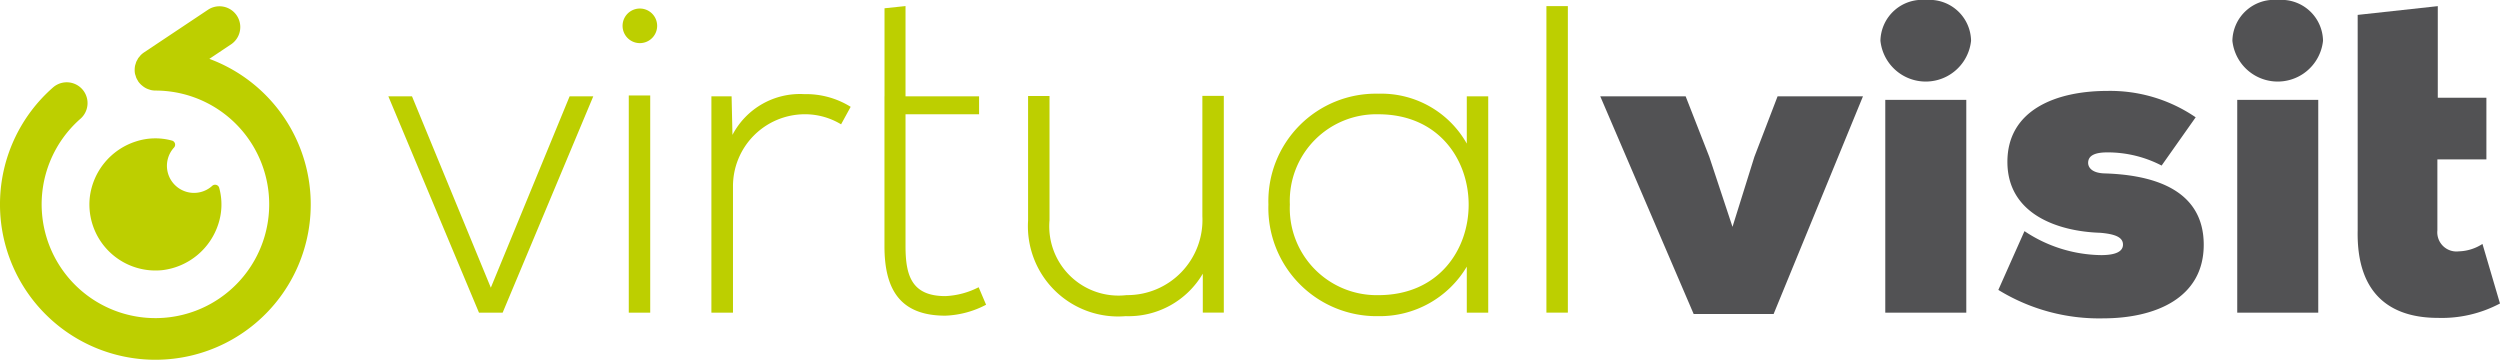 <svg id="logo_virtualvisit" xmlns="http://www.w3.org/2000/svg" width="104.238" height="15" viewBox="0 0 104.238 15">
  <path id="Tracé_395" data-name="Tracé 395" d="M17.741,4.4h.986l3.287,7.979L25.3,4.4h.986L22.507,13.42H21.52Z" transform="translate(-1.549 -0.384)" fill="#bdcf00"/>
  <path id="Tracé_396" data-name="Tracé 396" d="M29.883,1.112a.721.721,0,0,1-1.442,0,.721.721,0,0,1,1.442,0M28.7,13.071h.894V4.015H28.7Z" transform="translate(-2.483 -0.035)" fill="#bdcf00"/>
  <path id="Tracé_397" data-name="Tracé 397" d="M33.342,4.392,33.378,6a3.173,3.173,0,0,1,2.994-1.7,3.519,3.519,0,0,1,1.935.529l-.4.73a2.905,2.905,0,0,0-1.534-.42A3,3,0,0,0,33.4,8.153v5.258h-.9V4.392Z" transform="translate(-2.838 -0.375)" fill="#bdcf00"/>
  <path id="Tracé_398" data-name="Tracé 398" d="M40.408,4.041V.369l.876-.092V4.041h3.067v.748H41.284v5.5c0,1.223.256,2.081,1.661,2.081A3.345,3.345,0,0,0,44.333,12l.31.73a3.945,3.945,0,0,1-1.7.456c-1.917,0-2.537-1.132-2.537-2.9V4.041Z" transform="translate(-3.528 -0.024)" fill="#bdcf00"/>
  <path id="Tracé_399" data-name="Tracé 399" d="M54.252,13.418V11.794a3.589,3.589,0,0,1-3.214,1.771,3.762,3.762,0,0,1-4.071-3.98v-5.2h.894V9.566a2.888,2.888,0,0,0,3.214,3.122A3.134,3.134,0,0,0,54.234,9.4V4.381h.894v9.037Z" transform="translate(-4.101 -0.383)" fill="#bdcf00"/>
  <path id="Tracé_400" data-name="Tracé 400" d="M67.112,4.391V13.41h-.894V11.492a4.216,4.216,0,0,1-3.688,2.064A4.512,4.512,0,0,1,57.947,8.9,4.481,4.481,0,0,1,62.53,4.281a4.091,4.091,0,0,1,3.688,2.081V4.391ZM58.841,8.9A3.623,3.623,0,0,0,62.53,12.68c5.021,0,5.021-7.541,0-7.541A3.608,3.608,0,0,0,58.841,8.9" transform="translate(-5.06 -0.374)" fill="#bdcf00"/>
  <rect id="Rectangle_25" data-name="Rectangle 25" width="0.894" height="12.78" transform="translate(64.478 0.255)" fill="#bdcf00"/>
  <path id="Tracé_401" data-name="Tracé 401" d="M77.652,6.921l.968,2.922.913-2.922L80.5,4.4H84.06l-3.725,9.075H77L73.106,4.4h3.56Z" transform="translate(-6.383 -0.384)" fill="#525254"/>
  <path id="Tracé_402" data-name="Tracé 402" d="M87.805,0a1.735,1.735,0,0,1,1.88,1.7,1.9,1.9,0,0,1-3.779,0,1.741,1.741,0,0,1,1.9-1.7m1.68,4.163H86.108v8.873h3.378Z" transform="translate(-7.501)" fill="#525254"/>
  <path id="Tracé_403" data-name="Tracé 403" d="M92.382,10a5.863,5.863,0,0,0,3.194,1c.6,0,.913-.146.913-.438s-.291-.438-.949-.493c-1.752-.055-3.87-.767-3.87-2.958,0-2.173,2.044-2.957,4.162-2.957a6.313,6.313,0,0,1,3.688,1.1L98.1,7.266a4.87,4.87,0,0,0-2.264-.549c-.475,0-.8.11-.8.438,0,.164.128.42.676.438,1.88.055,4.144.585,4.144,2.976,0,2.228-2.027,3.068-4.2,3.068a8.022,8.022,0,0,1-4.364-1.186Z" transform="translate(-7.971 -0.363)" fill="#525254"/>
  <path id="Tracé_404" data-name="Tracé 404" d="M103.884,0a1.735,1.735,0,0,1,1.88,1.7,1.9,1.9,0,0,1-3.779,0,1.741,1.741,0,0,1,1.9-1.7m1.68,4.163h-3.378v8.873h3.378Z" transform="translate(-8.905)" fill="#525254"/>
  <path id="Tracé_405" data-name="Tracé 405" d="M107.709,4.1V.645l3.34-.365V4.1h2.027V6.671h-2.044V9.629a.8.8,0,0,0,.894.875,1.908,1.908,0,0,0,.986-.309l.73,2.483a5.176,5.176,0,0,1-2.593.6c-1.789,0-3.4-.822-3.34-3.652V4.1Z" transform="translate(-9.405 -0.024)" fill="#525254"/>
  <path id="Tracé_406" data-name="Tracé 406" d="M6.023,6.45a2.612,2.612,0,0,1,1.5-.037.177.177,0,0,1,.089.291A1.129,1.129,0,0,0,9.206,8.3a.177.177,0,0,1,.291.089,2.612,2.612,0,0,1-.037,1.5,2.8,2.8,0,0,1-2.328,1.926A2.755,2.755,0,0,1,4.1,8.778,2.792,2.792,0,0,1,6.023,6.45" transform="translate(-0.356 -0.552)" fill="#bdcf00"/>
  <path id="Tracé_407" data-name="Tracé 407" d="M6.479,15.024A6.479,6.479,0,0,1,2.211,3.67.867.867,0,0,1,3.354,4.976,4.744,4.744,0,1,0,6.479,3.8a.9.9,0,0,1-.193-.023l-.05-.016a.963.963,0,0,1-.132-.05c-.019-.009-.037-.02-.057-.031A.927.927,0,0,1,5.935,3.6c-.016-.013-.032-.025-.047-.039a.866.866,0,0,1-.129-.149l0,0c-.006-.01-.01-.022-.016-.032a.972.972,0,0,1-.063-.118c-.01-.026-.016-.053-.025-.08A.845.845,0,0,1,5.629,3.1a.88.88,0,0,1-.014-.129c0-.014,0-.026,0-.039v0a.954.954,0,0,1,.017-.169.763.763,0,0,1,.025-.081.747.747,0,0,1,.025-.08c.012-.027.027-.053.042-.079s.023-.047.037-.069.041-.05.061-.075.028-.038.046-.056A.892.892,0,0,1,6,2.213H6L8.684.423a.867.867,0,0,1,.961,1.443l-.917.612A6.474,6.474,0,0,1,6.479,15.024" transform="translate(0 -0.024)" fill="#bdcf00"/>
</svg>
